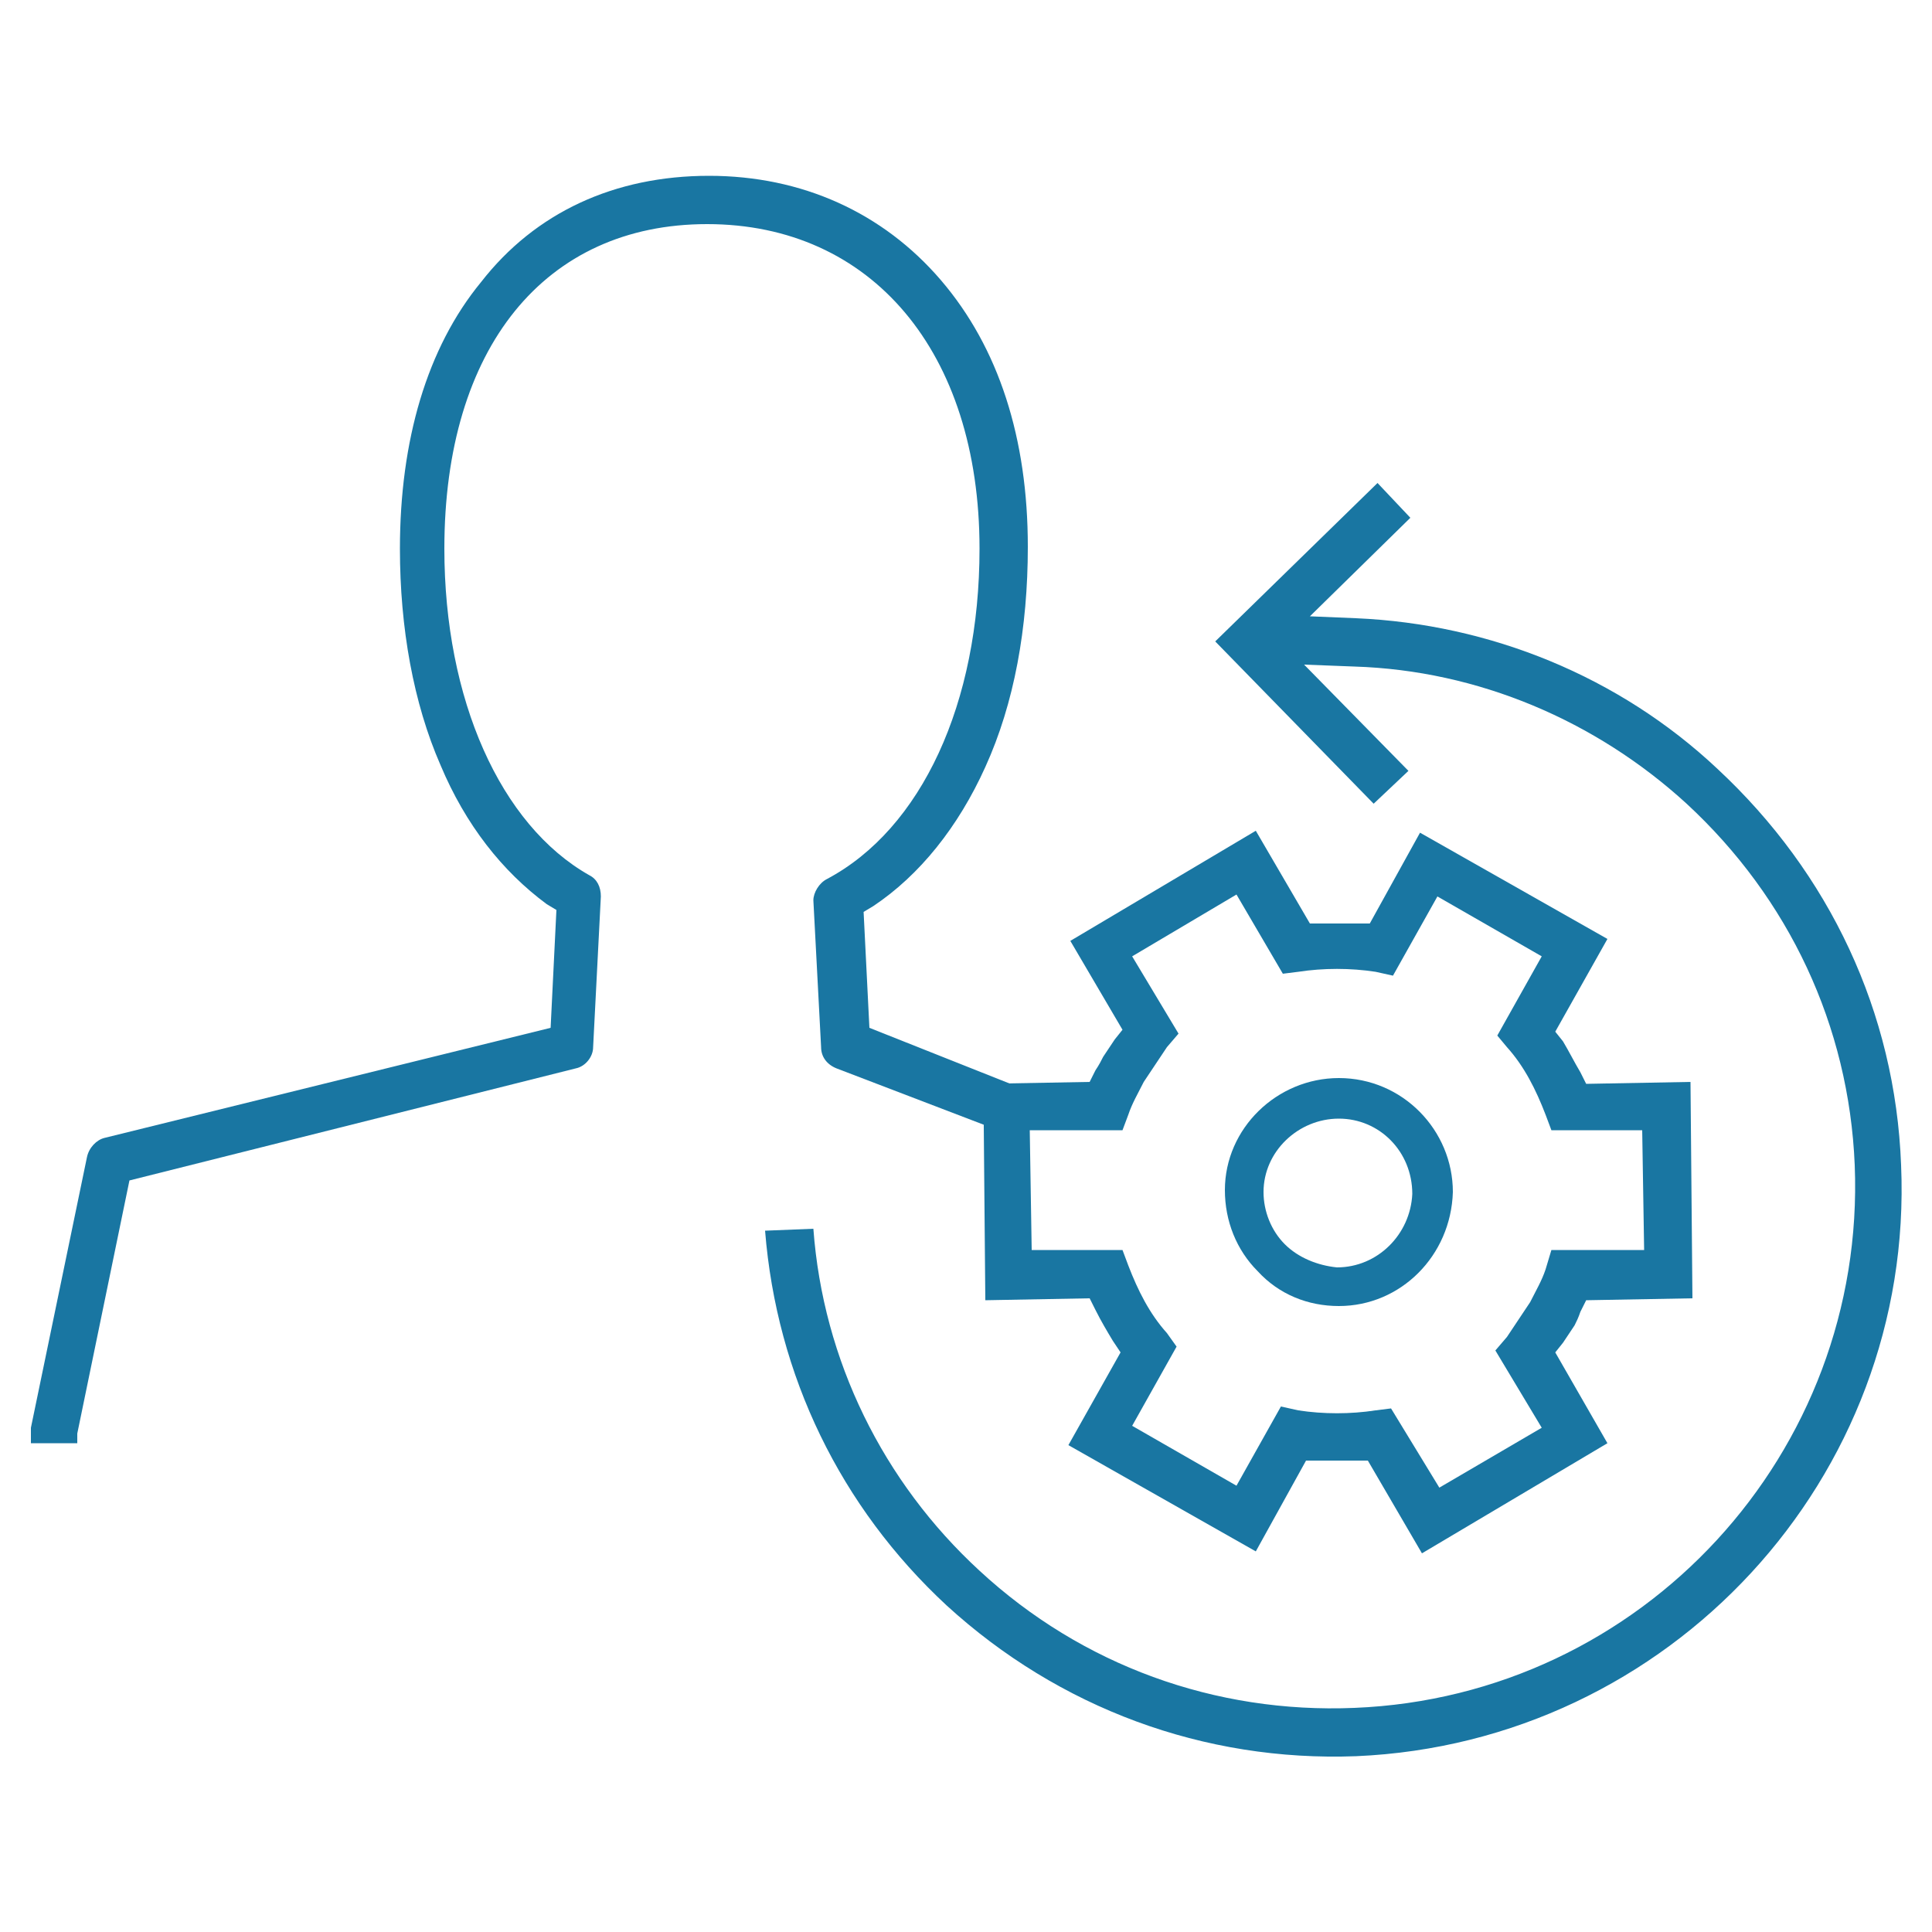 <?xml version="1.0" encoding="utf-8"?>
<!-- Generator: Adobe Illustrator 25.4.1, SVG Export Plug-In . SVG Version: 6.00 Build 0)  -->
<svg version="1.1" id="Layer_1" xmlns="http://www.w3.org/2000/svg" xmlns:xlink="http://www.w3.org/1999/xlink" x="0px" y="0px"
	 viewBox="0 0 100 100" style="enable-background:new 0 0 100 100;" xml:space="preserve">
<style type="text/css">
	.st0{fill:#1976A2;}
</style>
<g id="icon">
</g>
<g id="Icon_KEYLINE">
</g>
<g id="Guides">
	<g>
		<g id="Fill-4">
			<g>
				<path class="st0" d="M1.6,74.7H4v-0.5l2.7-13.1l23.1-5.8c0.5-0.1,0.9-0.6,0.9-1.1l0.4-7.8c0-0.5-0.2-0.9-0.6-1.1
					c-4.6-2.6-7.5-9.1-7.5-16.9c0-10.4,5.2-16.8,13.6-16.8c8.5,0,14.1,6.6,14.1,16.8c0,8-3,14.5-7.9,17.1c-0.4,0.2-0.7,0.7-0.7,1.1
					l0.4,7.6c0,0.5,0.3,0.9,0.8,1.1l8.1,3.1l0.9-2.3L45,53.2l-0.3-6l0.5-0.3c2.4-1.6,4.4-4.1,5.8-7.2c1.5-3.3,2.2-7.2,2.2-11.4
					c0-5.6-1.5-10.3-4.5-13.8s-7.2-5.4-12-5.4c-4.9,0-9,1.9-11.8,5.5c-2.8,3.4-4.2,8.2-4.2,13.8c0,4.1,0.7,8,2.1,11.2
					c1.3,3.1,3.2,5.5,5.5,7.2l0.5,0.3l-0.3,6.1L5.4,58.9c-0.4,0.1-0.8,0.5-0.9,1l-2.9,14c0,0.1,0,0.2,0,0.2S1.6,74.7,1.6,74.7z"/>
			</g>
		</g>
		<g id="Fill-6">
			<g>
				<path class="st0" d="M70.8,75.6l2.8,4.8l9.6-5.7L80.5,70l0.4-0.5c0.2-0.3,0.4-0.6,0.6-0.9c0.1-0.2,0.2-0.4,0.3-0.7l0.3-0.6
					l5.5-0.1L87.5,56l-5.4,0.1l-0.3-0.6c-0.3-0.5-0.6-1.1-0.9-1.6l-0.4-0.5l2.7-4.8l-9.7-5.5l-2.6,4.7h-0.7c-0.6,0-1.2,0-1.8,0h-0.6
					L65,43l-9.6,5.7l2.7,4.6l-0.4,0.5c-0.2,0.3-0.4,0.6-0.6,0.9c-0.1,0.2-0.2,0.4-0.4,0.7L56.4,56l-5.5,0.1L51,67.3l5.4-0.1l0.3,0.6
					c0.3,0.6,0.6,1.1,0.9,1.6L58,70l-2.7,4.8l9.7,5.5l2.6-4.7h0.7c0.6,0,1.2,0,1.8,0L70.8,75.6z M74.5,77L72,72.9L71.2,73
					c-1.3,0.2-2.7,0.2-4,0l-0.9-0.2L64,76.9l-5.4-3.1l2.3-4.1L60.4,69c-0.9-1-1.5-2.2-2-3.5l-0.3-0.8h-4.7l-0.1-6.2h4.8l0.3-0.8
					c0.2-0.6,0.5-1.1,0.8-1.7c0.4-0.6,0.8-1.2,1.2-1.8l0.6-0.7l-2.4-4l5.4-3.2l2.4,4.1l0.8-0.1c1.3-0.2,2.7-0.2,4,0l0.9,0.2l2.3-4.1
					l5.4,3.1l-2.3,4.1l0.5,0.6c0.9,1,1.5,2.2,2,3.5l0.3,0.8H85l0.1,6.2h-4.8l-0.3,1c-0.2,0.6-0.5,1.1-0.8,1.7
					c-0.4,0.6-0.8,1.2-1.2,1.8l-0.6,0.7l2.4,4L74.5,77z"/>
			</g>
		</g>
		<g id="Fill-8">
			<g>
				<path class="st0" d="M69.3,67.6L69.3,67.6c-1.6,0-3.1-0.6-4.2-1.8c-1.1-1.1-1.7-2.6-1.7-4.2c0-3.2,2.7-5.8,5.9-5.8
					c3.3,0,5.9,2.7,5.9,5.9C75.1,65,72.5,67.6,69.3,67.6z M69.3,57.9c-2.1,0-3.9,1.7-3.9,3.8c0,1,0.4,2,1.1,2.7
					c0.7,0.7,1.7,1.1,2.7,1.2v1v-1c2.1,0,3.8-1.7,3.9-3.8C73.1,59.6,71.4,57.9,69.3,57.9z"/>
			</g>
		</g>
		<g>
			<g>
				<path class="st0" d="M39.6,63.7c0.6,7.5,3.9,14.3,9.4,19.4c5.8,5.3,13.3,8.1,21.2,7.8c16.2-0.7,28.9-14.4,28.2-30.6l0,0
					c-0.3-7.9-3.7-15.1-9.5-20.5C83.8,35,77.1,32.3,70.2,32l-2.4-0.1l5.2-5.1L71.3,25l-8.4,8.2l8.2,8.4l1.8-1.7l-5.4-5.5l2.6,0.1
					c6.4,0.2,12.5,2.8,17.2,7.1c5.3,4.9,8.4,11.5,8.7,18.7c0.6,14.9-11,27.5-25.9,28.1c-7.2,0.3-14.1-2.2-19.4-7.1
					c-5-4.6-8.1-10.9-8.6-17.7L39.6,63.7z"/>
			</g>
		</g>
	</g>
</g>
</svg>
